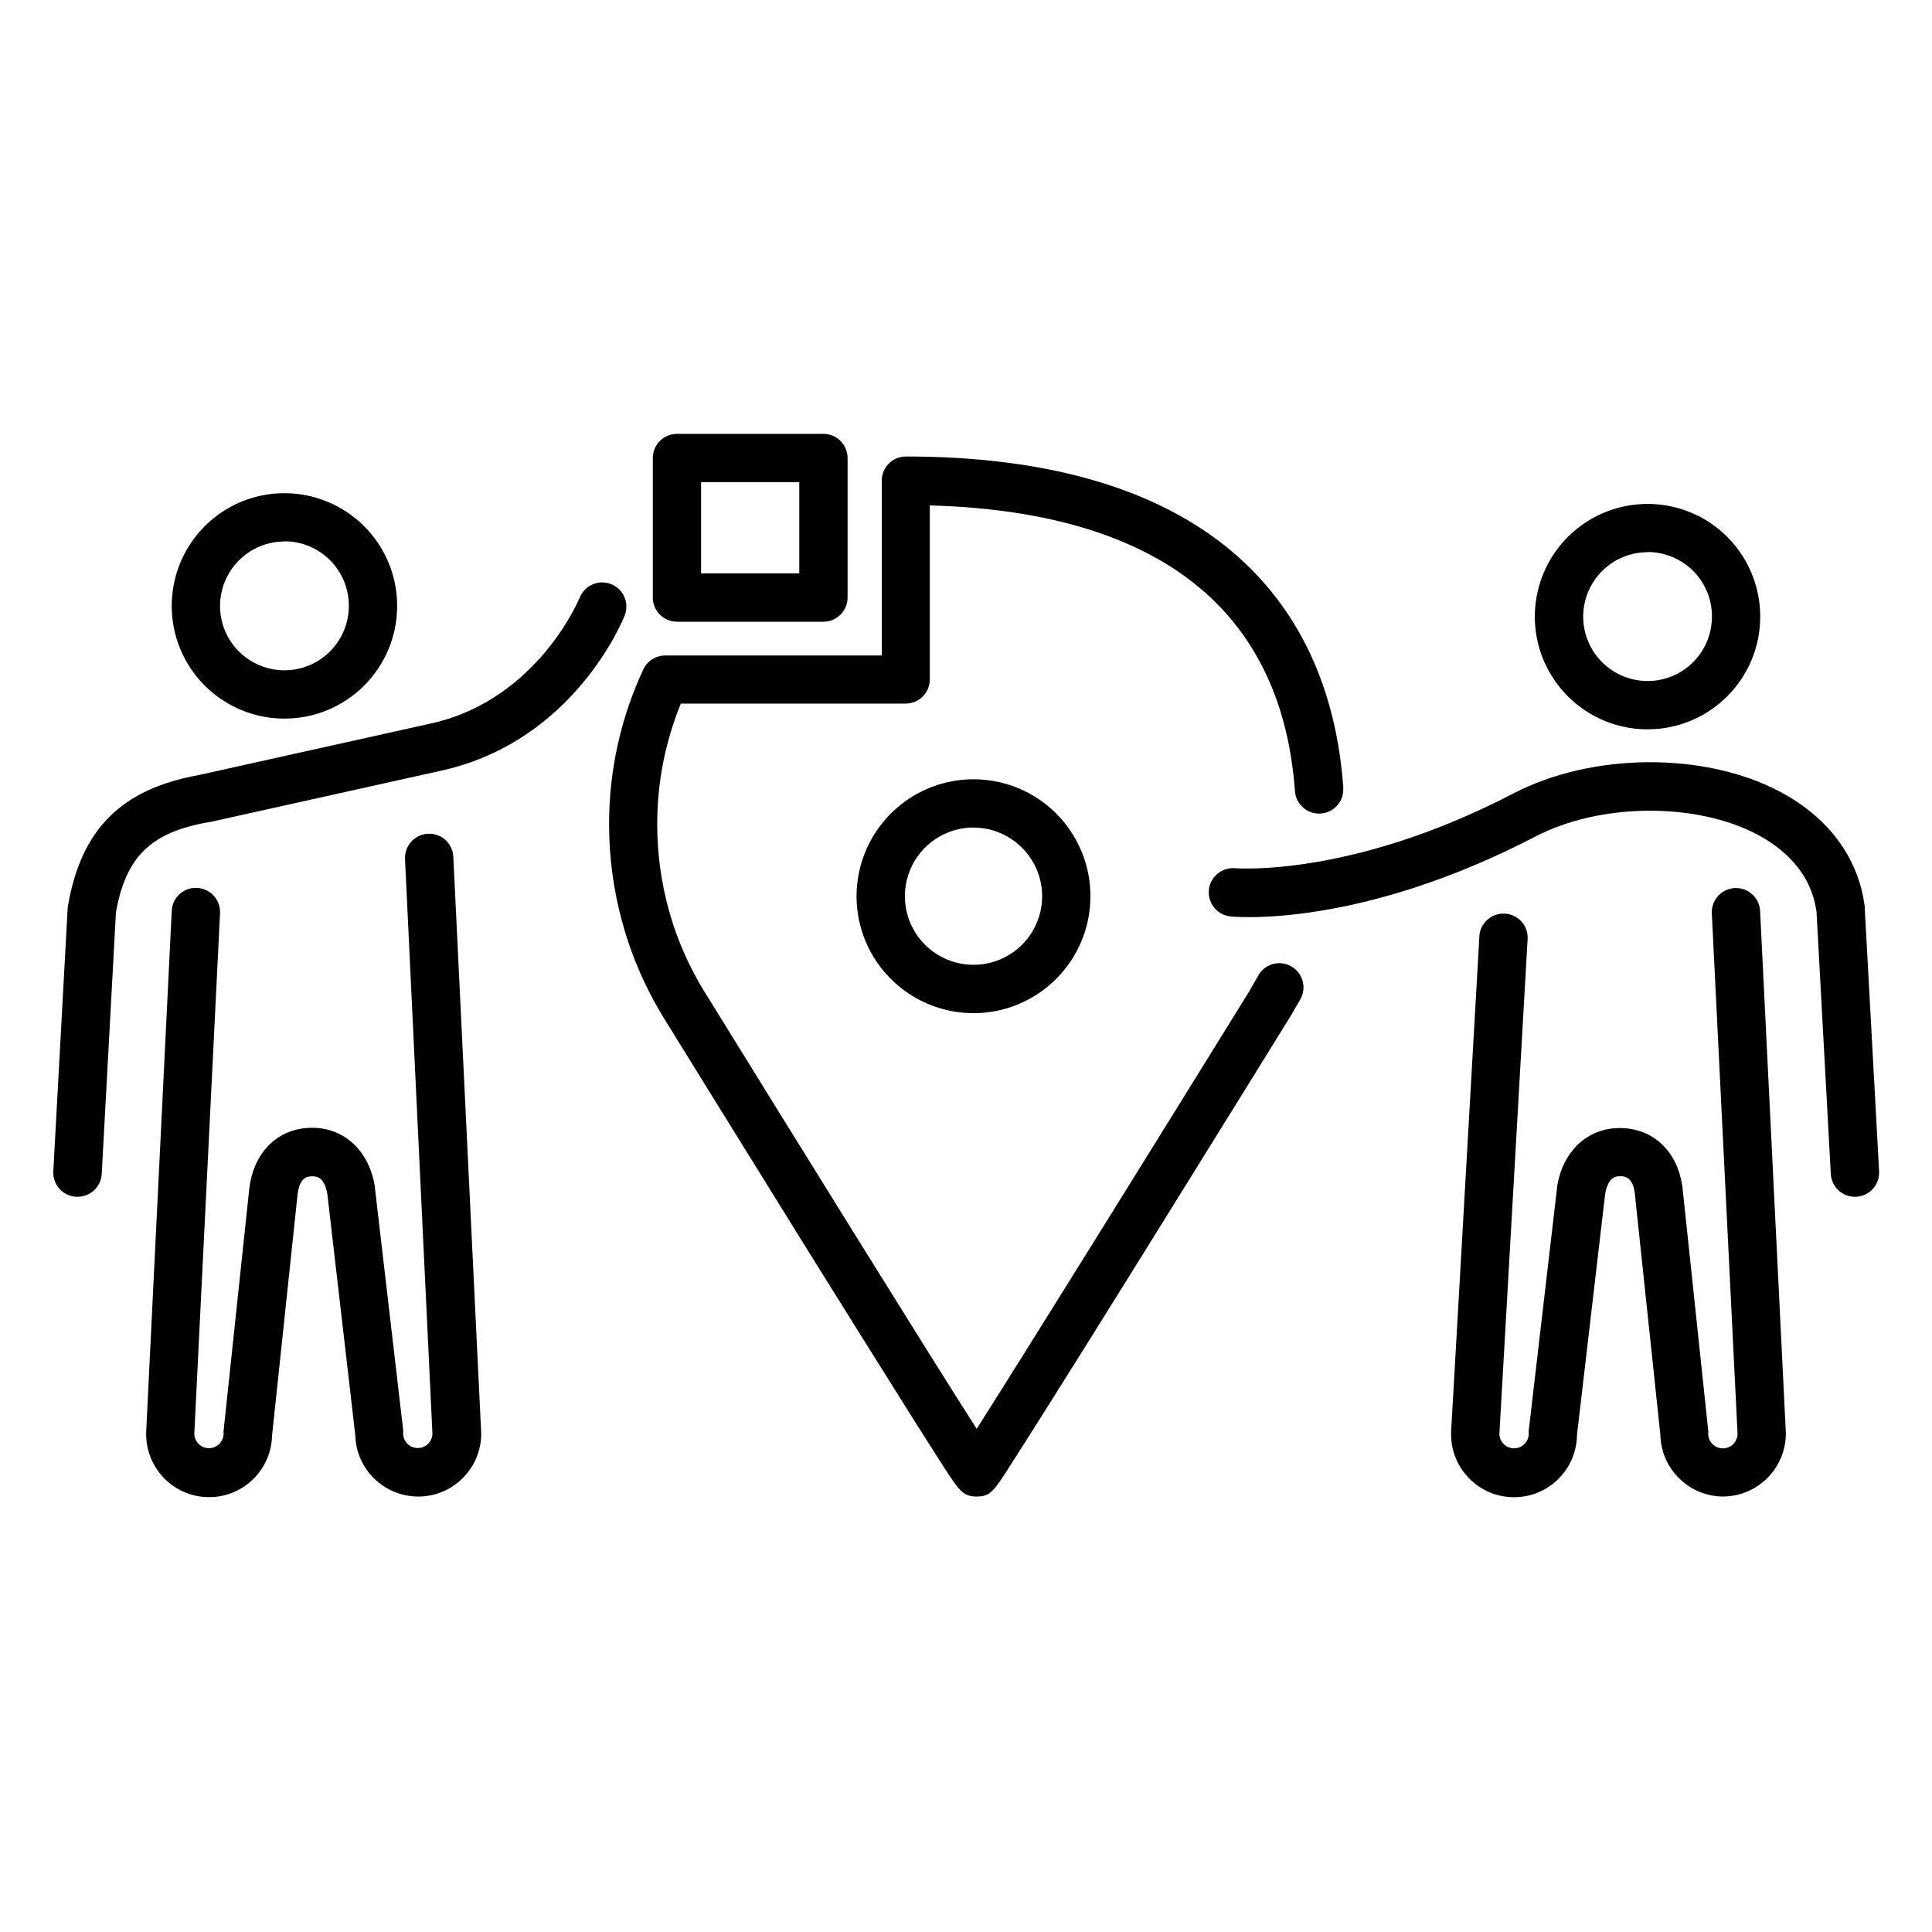 <?xml version="1.0" encoding="UTF-8"?>
<svg width="100pt" height="100pt" version="1.1" viewBox="0 0 100 100" xmlns="http://www.w3.org/2000/svg">
 <g>
  <path d="m50.555 77.461c-0.715 0-0.918-0.312-1.758-1.613-0.41-0.633-0.996-1.562-1.754-2.762-1.266-2.016-3.023-4.82-5.211-8.332-3.727-5.996-7.477-12.07-7.516-12.133-0.184-0.305-0.355-0.602-0.516-0.895h0.004c-0.684-1.266-1.219-2.609-1.598-3.996-0.449-1.645-0.68-3.344-0.68-5.047-0.008-2.777 0.598-5.519 1.773-8.035 0.203-0.438 0.648-0.723 1.133-0.719h11.207v-9.051c0-0.688 0.559-1.25 1.25-1.25 7.34 0 13.023 1.668 16.879 4.918 3.445 2.918 5.383 7.023 5.762 12.223h-0.004c0.051 0.691-0.469 1.289-1.16 1.34-0.691 0.051-1.289-0.469-1.34-1.16-0.324-4.492-1.969-8.016-4.883-10.48-3.18-2.691-7.891-4.141-14.016-4.309v9.008c0 0.688-0.559 1.25-1.25 1.25h-11.641 0.004c-0.812 1.984-1.227 4.109-1.223 6.254 0 1.484 0.199 2.961 0.59 4.391 0.328 1.203 0.797 2.363 1.391 3.461 0.141 0.254 0.277 0.516 0.449 0.781 4.738 7.672 11.574 18.695 14.105 22.652 2.523-3.961 9.352-14.957 14.105-22.641l0.477-0.832v-0.004c0.344-0.598 1.109-0.805 1.707-0.457 0.598 0.344 0.805 1.109 0.461 1.707l-0.484 0.832-0.02 0.035s-3.75 6.066-7.523 12.129c-2.191 3.523-3.945 6.332-5.211 8.332-0.719 1.141-1.32 2.09-1.75 2.758-0.871 1.363-1.051 1.645-1.762 1.645z"/>
  <path d="m50.391 52.441c-2.449 0-4.656-1.473-5.594-3.734s-0.418-4.867 1.312-6.598 4.336-2.25 6.598-1.312 3.734 3.144 3.734 5.594c-0.004 3.34-2.711 6.047-6.051 6.051zm0-9.609c-1.438 0-2.734 0.867-3.285 2.195-0.547 1.324-0.246 2.856 0.77 3.871 1.016 1.016 2.543 1.32 3.871 0.77 1.328-0.547 2.195-1.844 2.195-3.277-0.004-1.961-1.59-3.551-3.551-3.555z"/>
  <path d="m42.621 32.18h-7.582c-0.691 0-1.25-0.562-1.25-1.25v-7.223c0-0.691 0.559-1.25 1.25-1.25h7.582c0.688 0 1.25 0.559 1.25 1.25v7.223c0 0.688-0.562 1.25-1.25 1.25zm-6.332-2.5h5.082v-4.723h-5.082z"/>
  <path d="m14.723 37.195c-2.359 0-4.488-1.422-5.391-3.602-0.902-2.18-0.402-4.688 1.266-6.359 1.668-1.668 4.176-2.164 6.356-1.262s3.602 3.027 3.602 5.387c0 3.223-2.609 5.836-5.832 5.836zm0-9.168c-1.348 0-2.562 0.812-3.078 2.059-0.52 1.246-0.234 2.68 0.719 3.633 0.957 0.953 2.391 1.238 3.633 0.723 1.246-0.516 2.059-1.73 2.059-3.082 0.004-0.883-0.348-1.734-0.973-2.363-0.625-0.625-1.473-0.98-2.359-0.98z"/>
  <path d="m4.008 61.945h-0.07c-0.328-0.02-0.641-0.168-0.863-0.414-0.219-0.246-0.336-0.574-0.316-0.902l0.742-13.594c0.004-0.051 0.008-0.098 0.016-0.145 0.68-3.957 2.758-6.043 6.738-6.766l12.133-2.695c5.453-1.25 7.594-6.438 7.617-6.492 0.125-0.309 0.363-0.559 0.668-0.688 0.305-0.133 0.648-0.137 0.957-0.016 0.641 0.254 0.957 0.98 0.703 1.625-0.102 0.266-2.617 6.457-9.391 8.008l-12.168 2.703h-0.051c-2.93 0.527-4.219 1.793-4.723 4.664l-0.734 13.52c-0.031 0.668-0.586 1.195-1.258 1.191z"/>
  <path d="m21.648 77.461c-1.77-0.004-3.215-1.41-3.258-3.176l-1.445-12.469c-0.152-0.93-0.602-0.93-0.77-0.93-0.211 0-0.656 0-0.77 0.914l-1.32 12.473h-0.004c-0.02 1.797-1.496 3.242-3.293 3.219-1.801-0.02-3.242-1.496-3.223-3.297v-0.062l1.324-26.988c0.031-0.691 0.617-1.223 1.309-1.188 0.691 0.031 1.223 0.621 1.191 1.309l-1.332 26.945c0.008 0.418 0.352 0.754 0.77 0.746 0.418-0.004 0.754-0.348 0.746-0.77v-0.129l1.332-12.555c0.238-1.91 1.516-3.129 3.254-3.129 1.668 0 2.953 1.203 3.246 3.055v0.051l1.465 12.555h-0.004c0.004 0.051 0.004 0.098 0 0.145-0.008 0.418 0.328 0.766 0.746 0.77 0.418 0.008 0.766-0.328 0.77-0.746l-1.418-29.738c-0.031-0.691 0.5-1.277 1.191-1.312 0.691-0.031 1.277 0.5 1.309 1.191l1.441 29.797v0.062h0.004c-0.004 1.801-1.465 3.258-3.262 3.258z"/>
  <path d="m85.277 37.75c-2.359 0-4.484-1.422-5.391-3.602-0.902-2.18-0.402-4.688 1.266-6.356 1.668-1.668 4.18-2.168 6.359-1.266 2.18 0.902 3.598 3.031 3.598 5.391 0 3.219-2.609 5.832-5.832 5.832zm0-9.168c-1.348 0-2.562 0.812-3.078 2.059s-0.23 2.68 0.723 3.633c0.953 0.953 2.387 1.238 3.633 0.723 1.246-0.516 2.055-1.73 2.055-3.078 0.004-0.887-0.344-1.738-0.969-2.367-0.629-0.625-1.477-0.98-2.363-0.98z"/>
  <path d="m96.008 61.945c-0.664 0-1.211-0.52-1.246-1.18l-0.738-13.547c-0.277-2.141-1.832-3.375-3.09-4.035-3.188-1.668-8.117-1.625-11.465 0.117-9.031 4.695-15.359 4.168-15.707 4.141l-0.004-0.004c-0.691-0.031-1.223-0.617-1.191-1.309 0.031-0.688 0.617-1.223 1.309-1.191 0.078 0 6.031 0.512 14.445-3.863 4.078-2.121 9.875-2.168 13.785-0.109 2.535 1.332 4.106 3.457 4.414 5.984v0.086l0.742 13.594c0.016 0.328-0.098 0.656-0.316 0.902-0.223 0.246-0.535 0.395-0.863 0.414z"/>
  <path d="m89.199 77.461c-1.77-0.004-3.215-1.414-3.258-3.188l-1.324-12.5c-0.109-0.891-0.555-0.891-0.766-0.891-0.168 0-0.617 0-0.77 0.93l-1.457 12.465c-0.023 1.801-1.5 3.242-3.297 3.219-1.801-0.023-3.242-1.5-3.219-3.301v-0.07l1.465-25.66h-0.004c0.043-0.688 0.633-1.215 1.324-1.176 0.688 0.039 1.219 0.629 1.176 1.32l-1.461 25.613c0.008 0.418 0.355 0.75 0.773 0.742 0.418-0.004 0.754-0.352 0.746-0.77-0.004-0.051-0.004-0.098 0-0.145l1.465-12.555v-0.051c0.293-1.859 1.566-3.055 3.246-3.055 1.734 0 3.016 1.215 3.25 3.102l1.332 12.578h-0.004c0.004 0.043 0.004 0.086 0 0.129-0.004 0.418 0.328 0.766 0.75 0.77 0.418 0.008 0.762-0.328 0.77-0.746l-1.332-26.945c-0.016-0.332 0.102-0.656 0.324-0.902 0.223-0.246 0.535-0.391 0.863-0.41 0.691-0.031 1.277 0.5 1.312 1.191l1.332 26.996v0.062c-0.012 1.785-1.453 3.231-3.238 3.246z"/>
 </g>
</svg>
